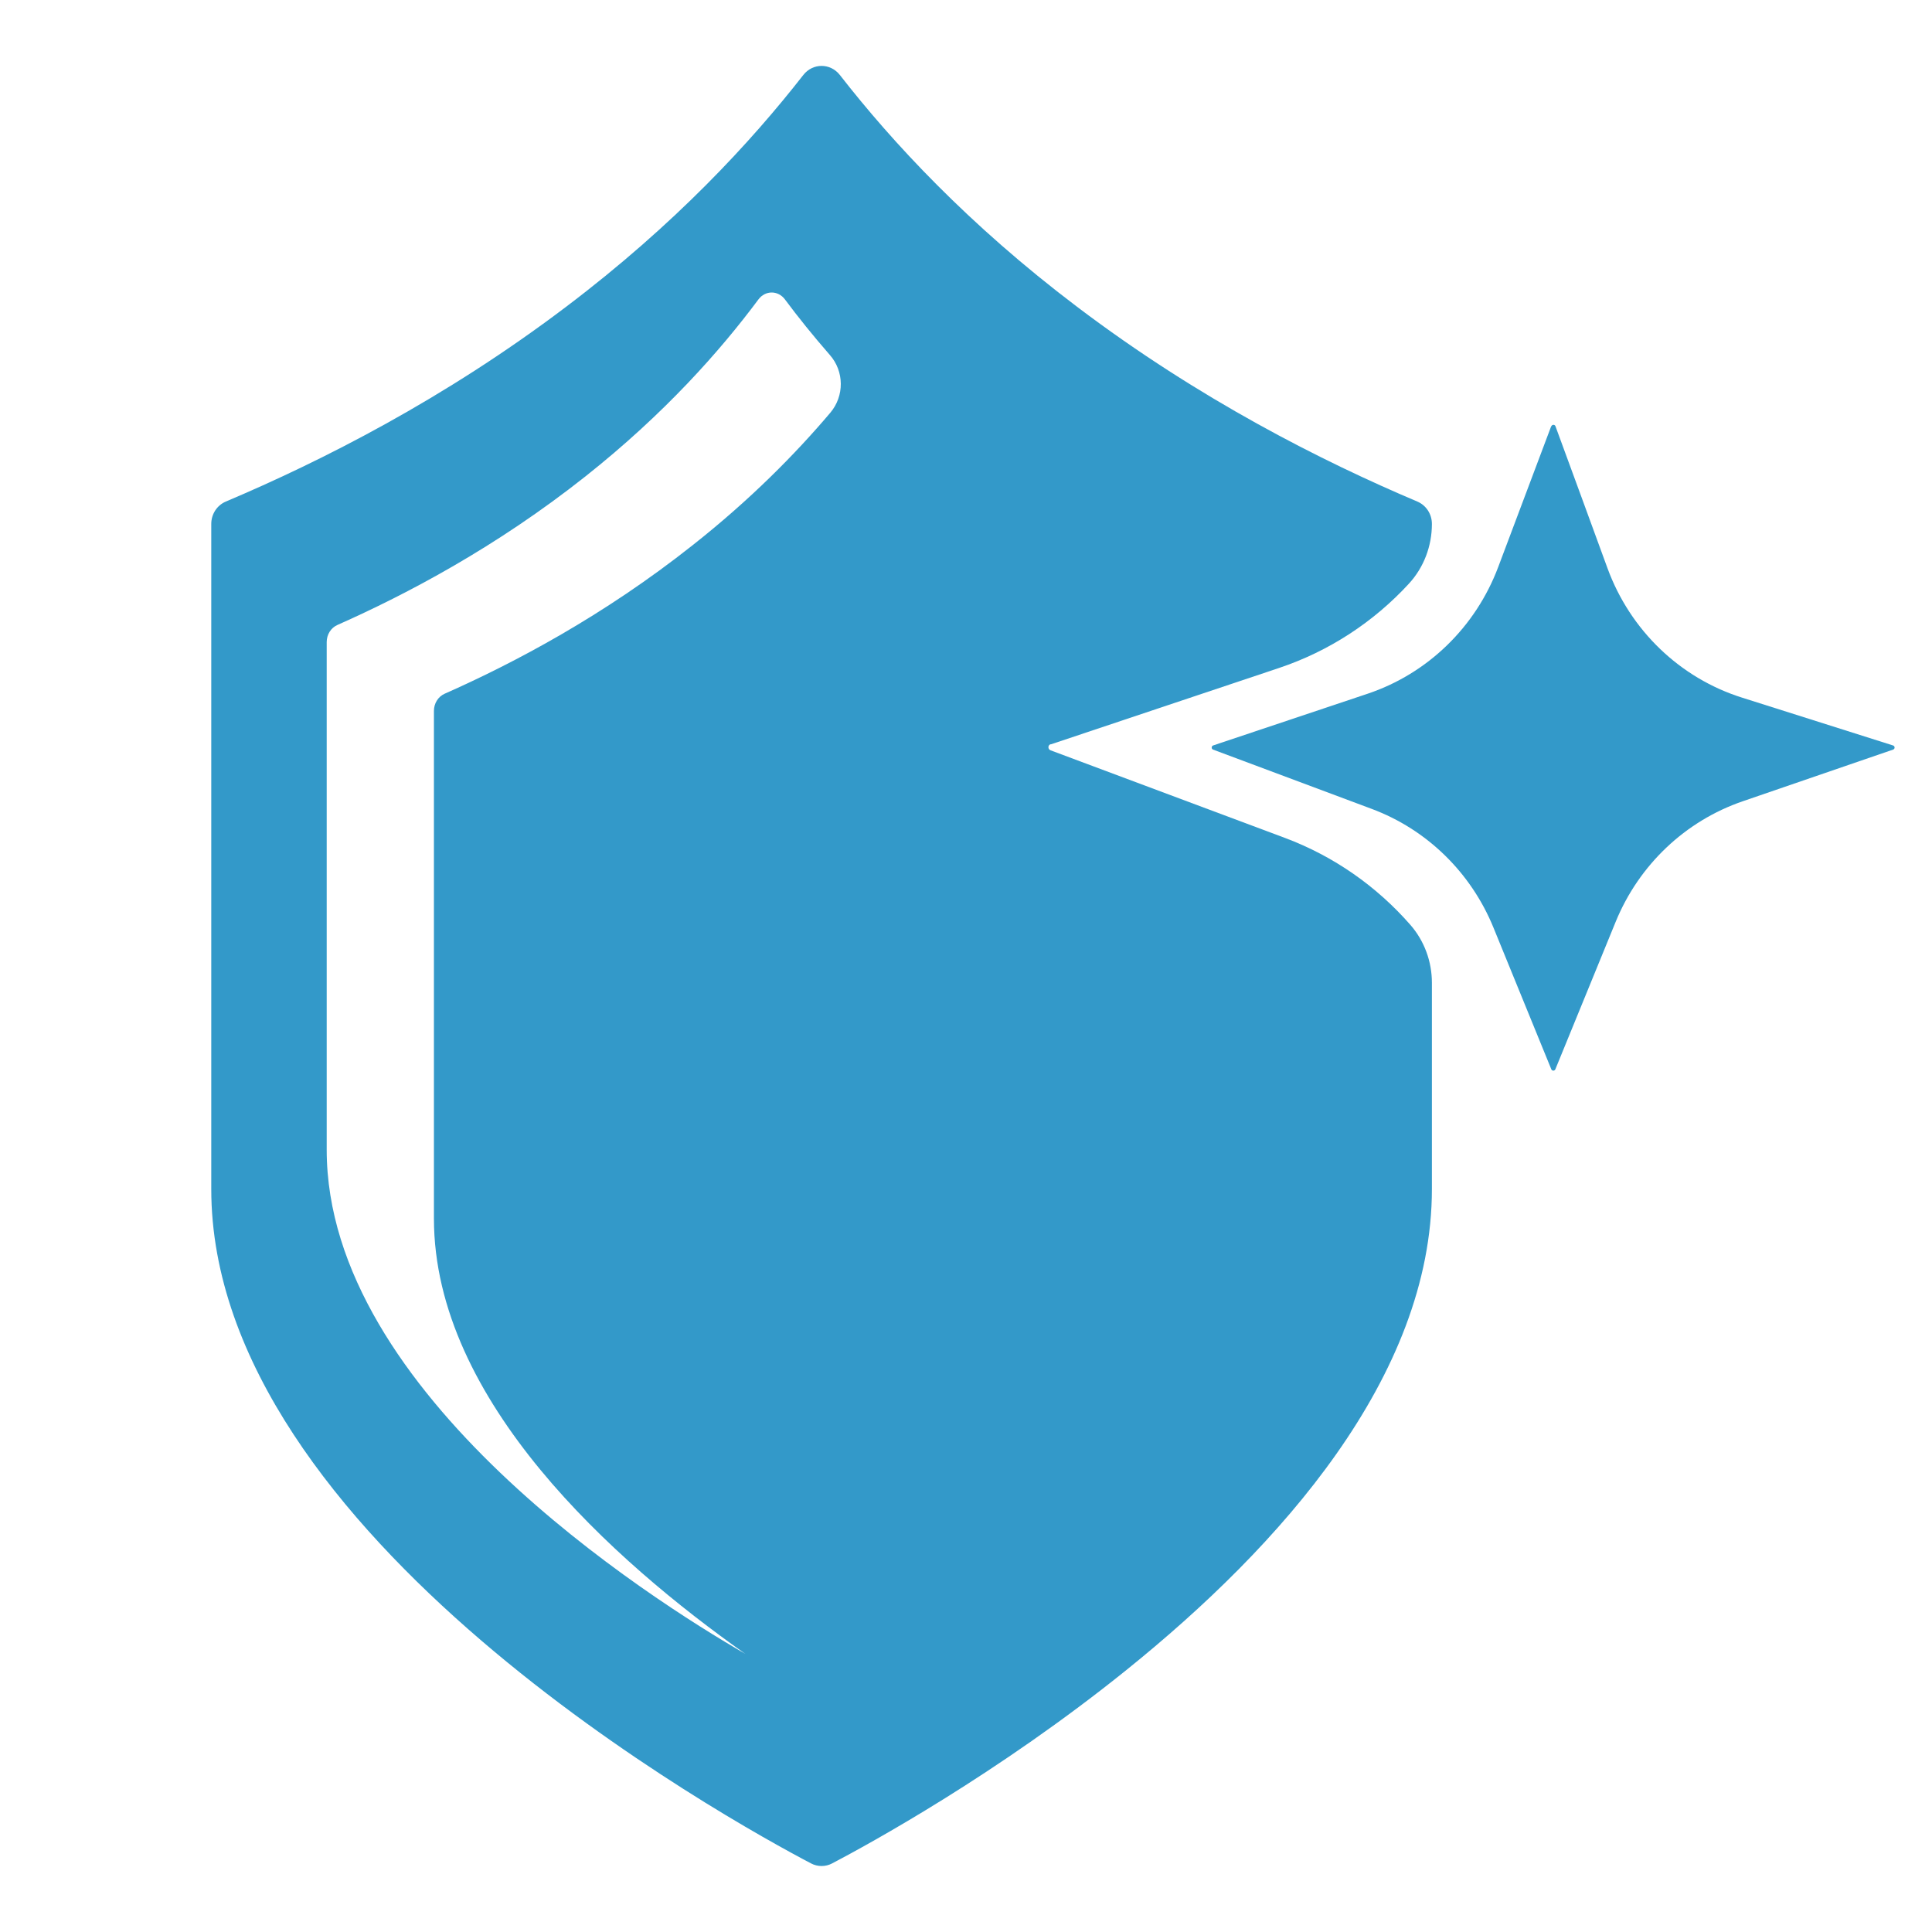 <?xml version="1.0" encoding="UTF-8"?> <svg xmlns="http://www.w3.org/2000/svg" id="Layer_1" viewBox="0 0 200 200"><defs><style>.cls-1{fill:#3399c9;}</style></defs><path class="cls-1" d="M108.77,77.06l23.63-7.91c5.2-1.74,9.81-4.77,13.46-8.74,1.54-1.68,2.37-3.89,2.37-6.17h0c0-1.02-.59-1.93-1.51-2.32-9.87-4.18-22.57-10.58-35.22-20.16-11.29-8.54-19.16-17.07-24.56-24-.98-1.25-2.8-1.25-3.78,0-5.4,6.92-13.27,15.46-24.56,24-12.65,9.58-25.35,15.98-35.22,20.16-.92.39-1.51,1.3-1.51,2.32v68.85c0,35.84,53.72,65.42,62.09,69.81.68.36,1.5.36,2.18,0,3.83-2.01,17.17-9.3,30.5-20.05,15.8-12.73,31.59-30.32,31.59-49.77v-21.34c0-2.2-.78-4.34-2.23-6-3.49-3.99-7.92-7.1-12.96-8.99-8.1-3.02-16.19-6.05-24.29-9.08-.29-.11-.29-.53,0-.63ZM85.95,42.73c-3.61,4.26-8.27,8.99-14.25,13.71-9.23,7.31-18.48,12.19-25.68,15.38-.67.3-1.1,1-1.1,1.77v52.55c0,18.88,18.67,35.5,32.24,45.07-9.9-5.72-43.34-26.91-43.34-52.19v-52.55c0-.78.43-1.47,1.1-1.77,7.19-3.19,16.45-8.07,25.68-15.38,8.23-6.52,13.97-13.03,17.91-18.32.71-.96,2.04-.96,2.75,0,1.33,1.79,2.87,3.71,4.64,5.74,1.5,1.7,1.52,4.25.05,5.99Z"></path><path class="cls-1" d="M160.6,44.12c.07-.19.35-.19.42,0,1.8,4.9,3.6,9.8,5.39,14.71,2.35,6.41,7.49,11.36,13.93,13.39,5.21,1.65,10.42,3.3,15.63,4.95.21.07.21.36,0,.43-5.19,1.78-10.38,3.56-15.57,5.35-5.94,2.04-10.73,6.58-13.14,12.46-2.08,5.09-4.17,10.19-6.25,15.28-.08.19-.34.19-.42,0-2-4.89-3.99-9.78-5.99-14.67-2.33-5.7-6.89-10.15-12.59-12.28-5.48-2.05-10.95-4.09-16.43-6.14-.2-.07-.19-.36,0-.43l15.98-5.35c6.22-2.08,11.19-6.9,13.53-13.11,1.83-4.86,3.66-9.73,5.49-14.59Z"></path></svg> 